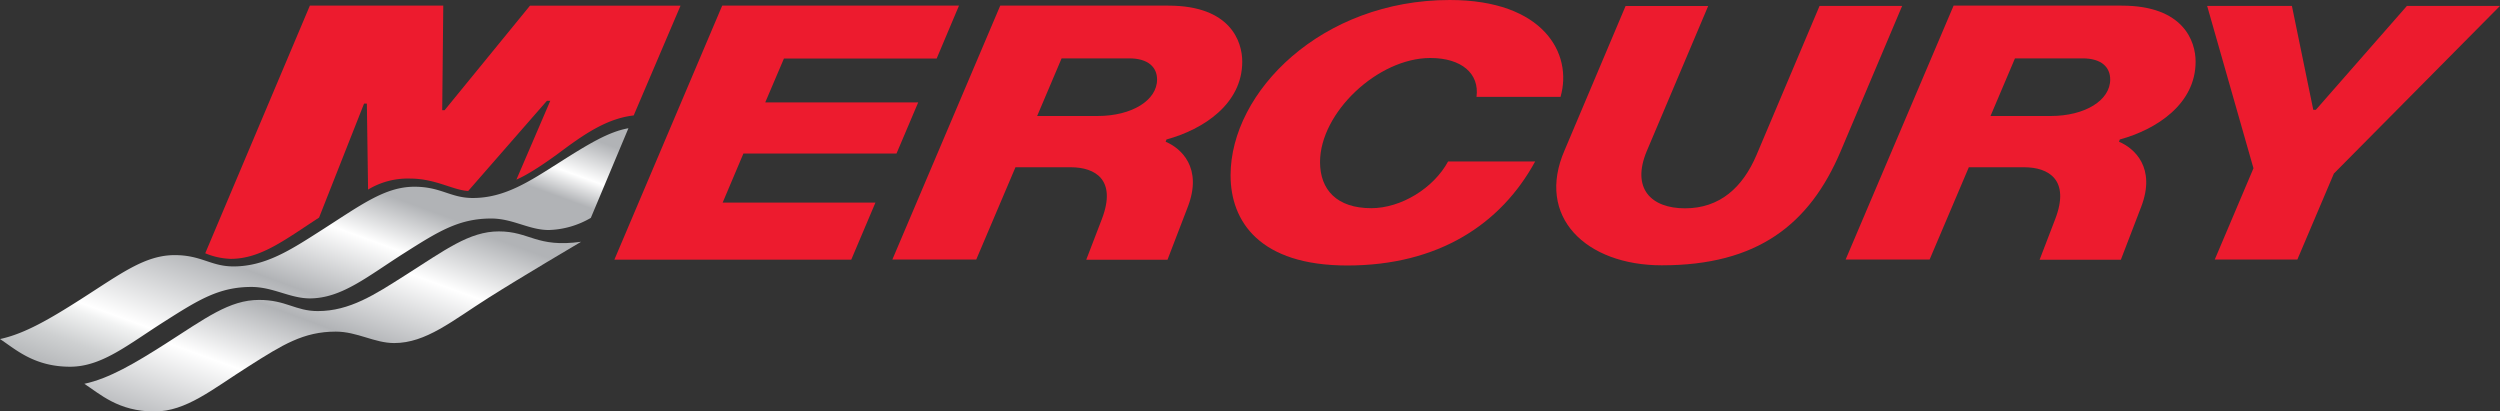 <svg xmlns="http://www.w3.org/2000/svg" xmlns:xlink="http://www.w3.org/1999/xlink" viewBox="0 0 541.82 89.18"><rect x="0" y="0" width="541.82" height="89.18" fill="#333333" stroke="none"/><defs><linearGradient id="a" x1="-170.82" y1="162.5" x2="-120.1" y2="23.14" gradientTransform="translate(140.97 25.03) scale(0.48)" gradientUnits="userSpaceOnUse"><stop offset="0" stop-color="#b1b3b6"/><stop offset="0.27" stop-color="#fff"/><stop offset="0.48" stop-color="#b1b3b6"/><stop offset="0.72" stop-color="#fff"/><stop offset="0.91" stop-color="#b1b3b6"/></linearGradient><linearGradient id="b" x1="-187.75" y1="149.99" x2="-119.97" y2="-36.19" gradientTransform="translate(140.97 25.03) scale(0.48)" gradientUnits="userSpaceOnUse"><stop offset="0" stop-color="#b1b3b6"/><stop offset="0.04" stop-color="#b9bbbd"/><stop offset="0.1" stop-color="#ced0d1"/><stop offset="0.17" stop-color="#f1f2f2"/><stop offset="0.19" stop-color="#fff"/><stop offset="0.39" stop-color="#b1b3b6"/><stop offset="0.55" stop-color="#fff"/><stop offset="0.66" stop-color="#b1b3b6"/><stop offset="0.79" stop-color="#b1b3b6"/><stop offset="0.85" stop-color="#fff"/><stop offset="0.94" stop-color="#b1b3b6"/></linearGradient></defs><title>1999-logo</title><path d="M125.94,52.4s-13,7.66-20.08,12.15c-7.89,5-13.54,9.8-20.43,9.8-4.29,0-8-2.48-12.66-2.48-7,0-11.52,2.84-18.87,7.51-7.91,5-13.55,9.8-20.44,9.8-7.82,0-11.83-3.83-15.18-6,5.4-1.15,11-4.49,17.47-8.6C44.49,69,49.7,65,56.14,65,62,65,64,67.42,68.88,67.42c6.91,0,12.35-3.57,18.83-7.69,8.75-5.55,14-9.58,20.39-9.58C114.87,50.15,116.23,53.73,125.94,52.4Z" style="fill-rule:evenodd;fill:url(#a)"/><path d="M136.2,27.79c-4.24.76-8.48,3.3-15,7.44s-11.86,7.68-18.73,7.68c-4.85,0-6.88-2.44-12.65-2.44-6.44,0-11.64,4-20.39,9.58C63,54.16,57.51,57.74,50.6,57.74c-4.91,0-6.93-2.45-12.74-2.45-6.44,0-11.64,4-20.39,9.59C11,69,5.4,72.33,0,73.48c3.35,2.19,7.36,6,15.19,6,6.88,0,12.52-4.77,20.43-9.79C43,65,47.45,62.19,54.49,62.19c4.7,0,8.37,2.48,12.66,2.48,6.89,0,12.52-4.78,20.43-9.8,7.36-4.67,11.84-7.51,18.88-7.51,4.69,0,8.18,2.49,12.47,2.49a19.07,19.07,0,0,0,9.12-2.63Z" style="fill-rule:evenodd;fill:url(#b)"/><path d="M501.92,23.79,521.65,1.28h20.17l-36,36.33-7.92,18.64H480l8.39-19.78L478.35,1.28h18.37l4.63,22.51Z" style="fill:#ed1b2e"/><path d="M398.92,32.79c-6.76,15.94-18.11,24.71-38.75,24.71-16.42,0-27.43-10.48-21.05-25l13.19-31.2h17.9L356.87,32.82c-3.33,8.06,1,12.33,8.32,12.33,7.54,0,12.51-4.52,15.51-11.59L394.35,1.28h17.9Z" style="fill:#ed1b2e"/><path d="M44.48,54.89A15.58,15.58,0,0,0,50,56.1c6.54,0,11.84-4.2,19.15-8.94l9.75-24.7h.61l.26,18.63a16.61,16.61,0,0,1,9.07-2.39c5.55,0,9.26,2.5,12.63,2.69l17.06-19.54h.73l-7.34,17.08c2.84-1.23,6.88-4,10.24-6.53,5.4-4,9.91-6.77,15.18-7.38L147.49,1.23H114.86L96.36,23.88l-.52,0,.23-22.67H67.16Z" style="fill:#ed1b2e;fill-rule:evenodd"/><path d="M156.52,1.22h51.32L203,12.69h-33.1l-4.05,9.5H199l-4.7,11.08H161.12l-4.5,10.64h33.11l-5.24,12.37H133.15Z" style="fill:#ed1b2e"/><path d="M230.08,12.65h14.64c4.12,0,6.05,1.91,6.05,4.59,0,4.49-5.43,7.9-12.92,7.9H224.78ZM193.4,56.25h18.18l8.5-20h12c5.28,0,10,2.7,6.72,11.24-1.06,2.78-3.38,8.8-3.38,8.8h17.61l4.41-11.48c3.24-8.45-1.46-12.69-4.81-14.09l.18-.49c8-2.19,16.42-7.7,16.42-16.87,0-4.37-2.56-12.14-16-12.14H216.78Z" style="fill:#ed1b2e"/><path d="M436.7,12.65h14.64c4.12,0,6,1.91,6,4.59,0,4.49-5.43,7.9-12.91,7.9H431.4ZM400,56.25H418.2l8.5-20h12c5.28,0,10,2.7,6.72,11.24-1.06,2.78-3.38,8.8-3.38,8.8h17.61s2.75-7.18,4.41-11.48c3.24-8.45-1.46-12.69-4.81-14.09l.17-.49c8-2.19,16.43-7.7,16.43-16.87,0-4.37-2.57-12.14-16-12.14H423.4Z" style="fill:#ed1b2e"/><path d="M320,21c.68-5.08-3.28-8.43-10-8.43-11.4,0-23.91,11.86-23.91,22.55,0,6,3.63,10,11.1,10,6.43,0,13.48-4.29,16.65-10.12h18.87C325.27,48.65,311.66,57.54,292,57.54,273,57.54,266.7,48,266.7,38c0-18.13,19.73-38,47.51-38,20.27,0,26.71,11.57,24,21Z" style="fill:#ed1b2e"/></svg>